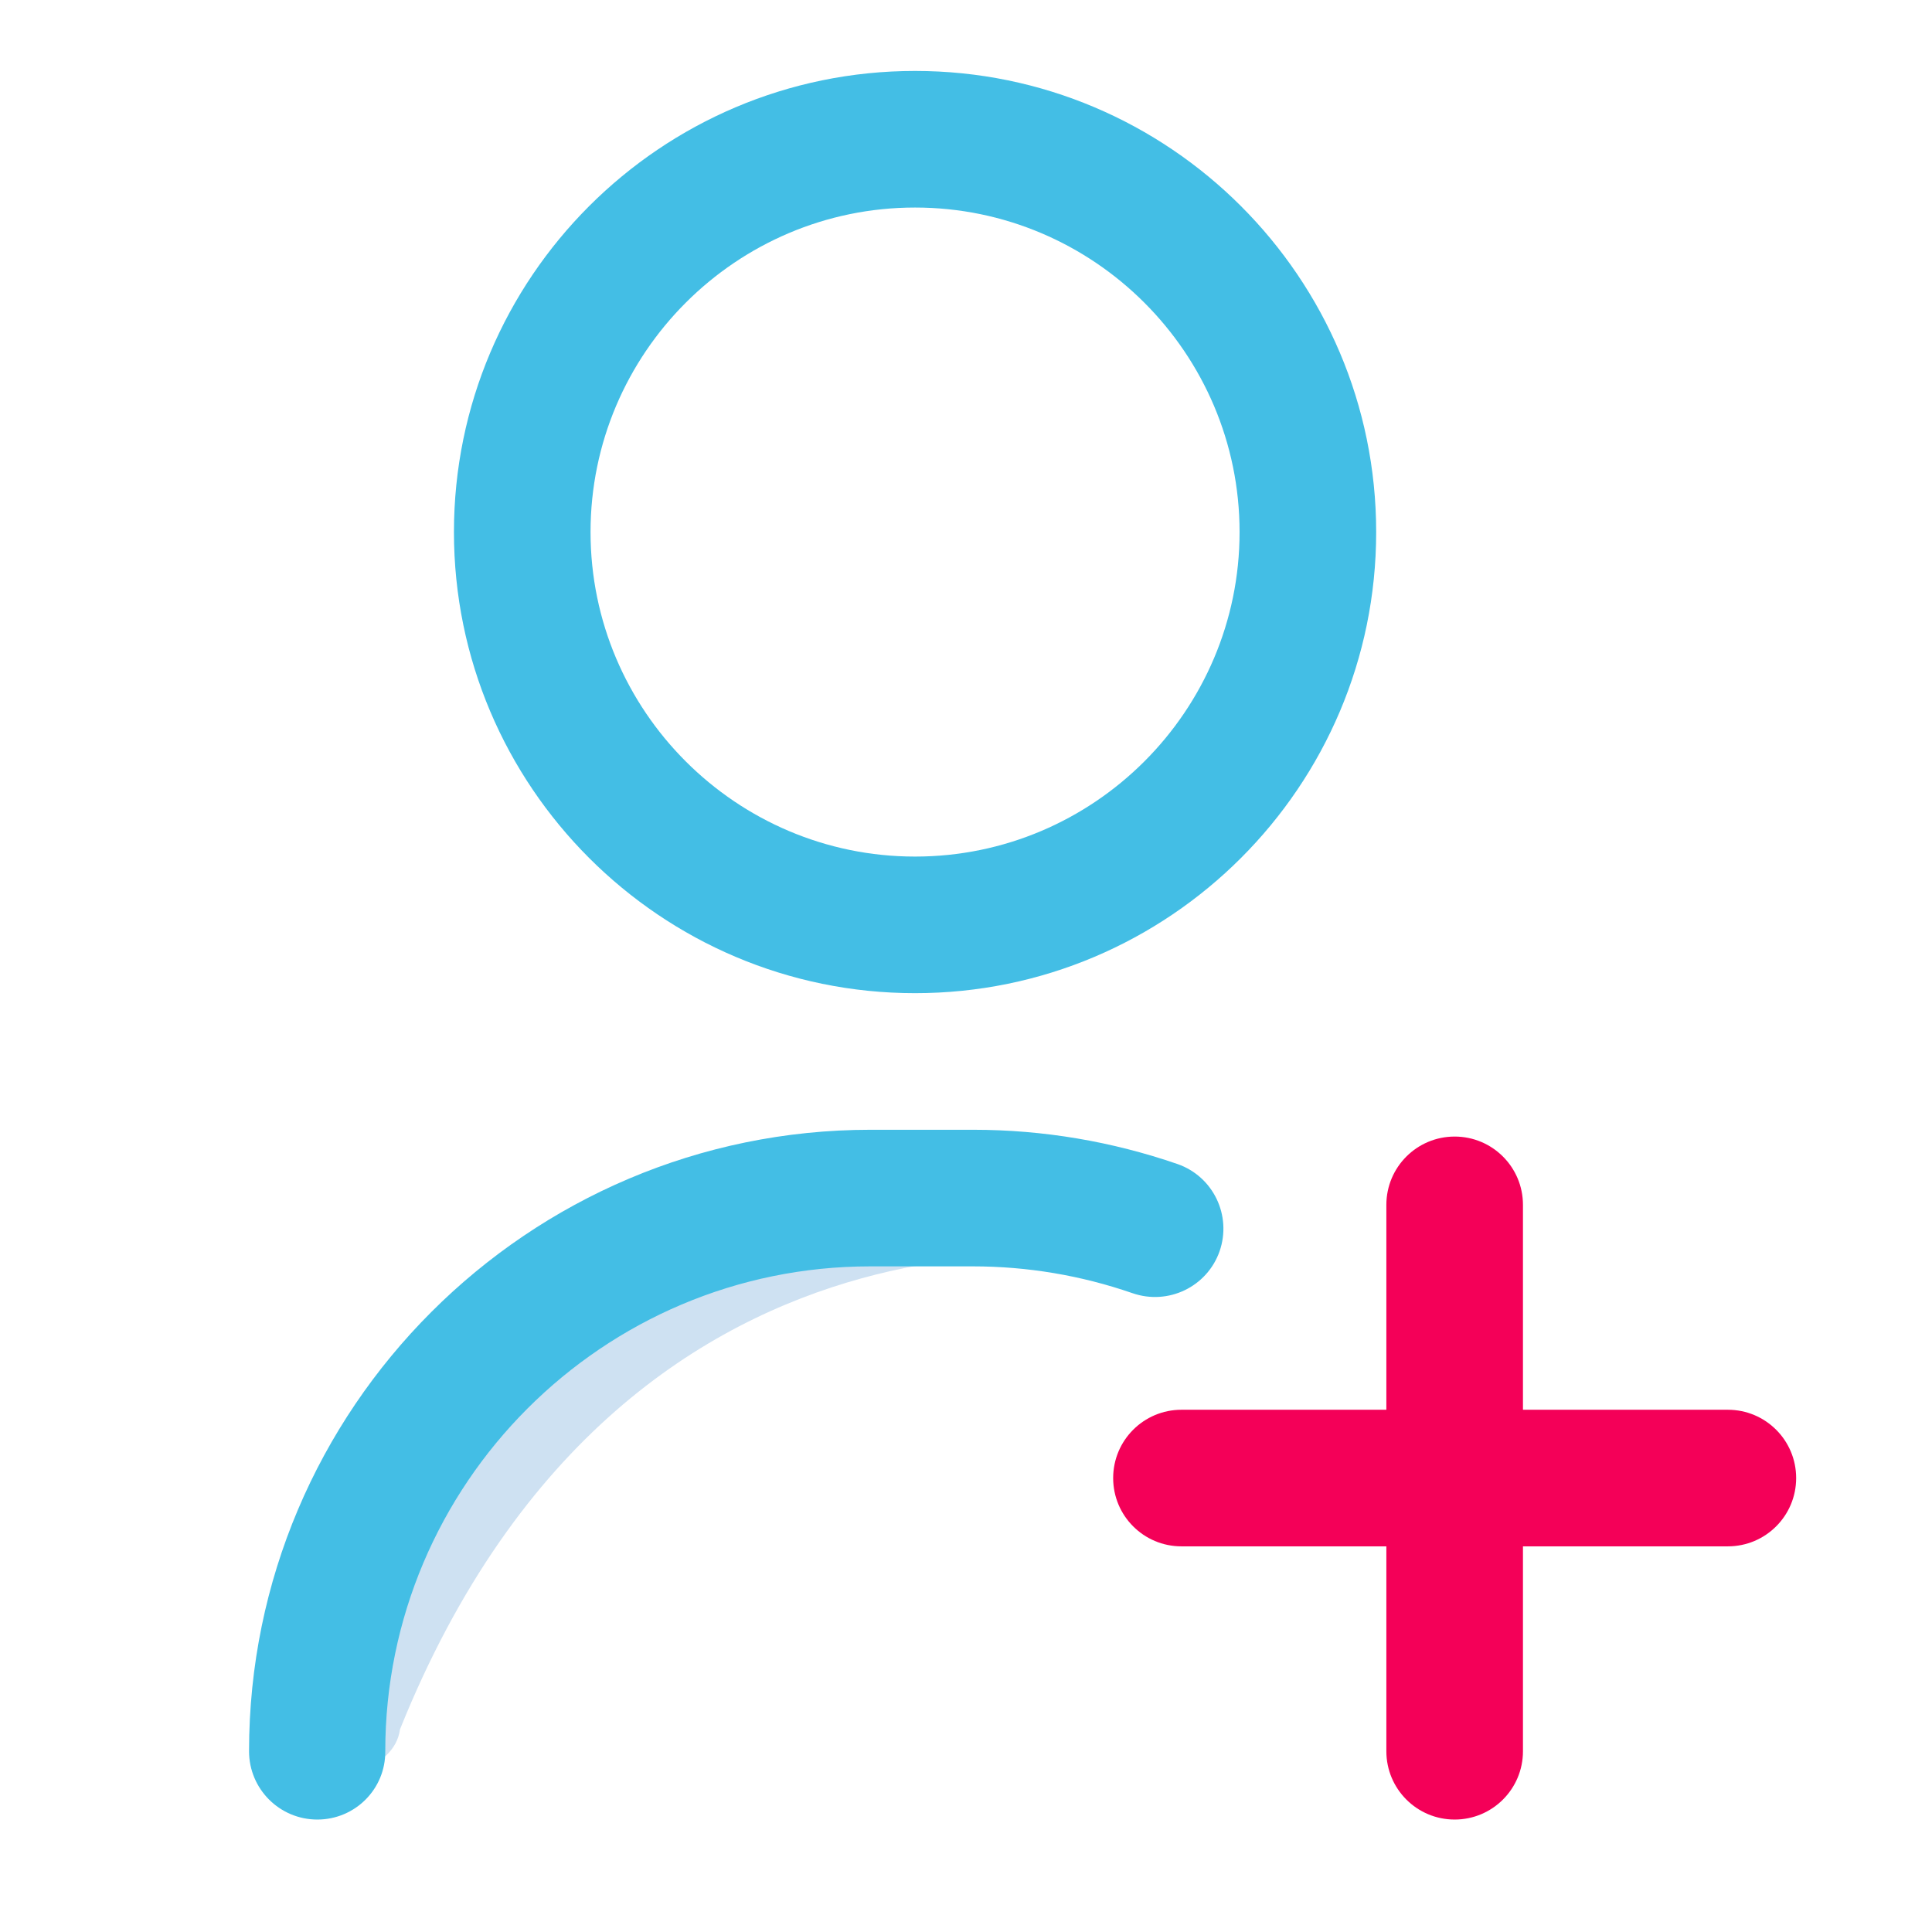 <?xml version="1.0" encoding="utf-8"?>
<!-- Generator: Adobe Illustrator 27.8.1, SVG Export Plug-In . SVG Version: 6.00 Build 0)  -->
<svg version="1.1" id="Layer_1" xmlns:svgjs="http://svgjs.com/svgjs"
	 xmlns="http://www.w3.org/2000/svg" xmlns:xlink="http://www.w3.org/1999/xlink" x="0px" y="0px" viewBox="0 0 512 512"
	 style="enable-background:new 0 0 512 512;" xml:space="preserve">
<style type="text/css">
	.st0{fill:#CEE1F2;}
	.st1{fill:#43BEE5;}
	.st2{fill:#F40058;}
</style>
<path class="st0" d="M304,335c0,0-136-31-198,123.3c-1.5,11.2-18.7,13.4-18.7,13.4l-8.1-13.4c0,0,34.1-79,49.1-87.8
	c15-8.8,88.7-60.4,88.7-60.4L304,335z"/>
<path class="st1" d="M84.1,482.2c-10,0-18.1-8.1-18.1-18.1c0-90.8,73.9-164.7,164.7-164.7h27.2c18.6,0,36.8,3.1,54.2,9.1
	c9.4,3.3,14.4,13.6,11.1,23.1c-3.3,9.4-13.6,14.4-23.1,11.1c-13.6-4.7-27.8-7.1-42.3-7.1h-27.2c-70.9,0-128.5,57.7-128.5,128.5
	C102.2,474.1,94.1,482.2,84.1,482.2L84.1,482.2z M364.7,141c0-67.4-54.8-122.2-122.2-122.2S120.3,73.6,120.3,141
	s54.8,122.2,122.2,122.2S364.7,208.4,364.7,141z M328.5,141c0,47.4-38.6,86-86,86s-86-38.6-86-86s38.6-86,86-86
	S328.5,93.6,328.5,141z"/>
<path class="st2" d="M457.9,373.6h-54.3v-54.3c0-10-8.1-18.1-18.1-18.1s-18.1,8.1-18.1,18.1v54.3h-54.3c-10,0-18.1,8.1-18.1,18.1
	s8.1,18.1,18.1,18.1h54.3v54.3c0,10,8.1,18.1,18.1,18.1s18.1-8.1,18.1-18.1v-54.3h54.3c10,0,18.1-8.1,18.1-18.1
	S467.9,373.6,457.9,373.6z"/>
</svg>
